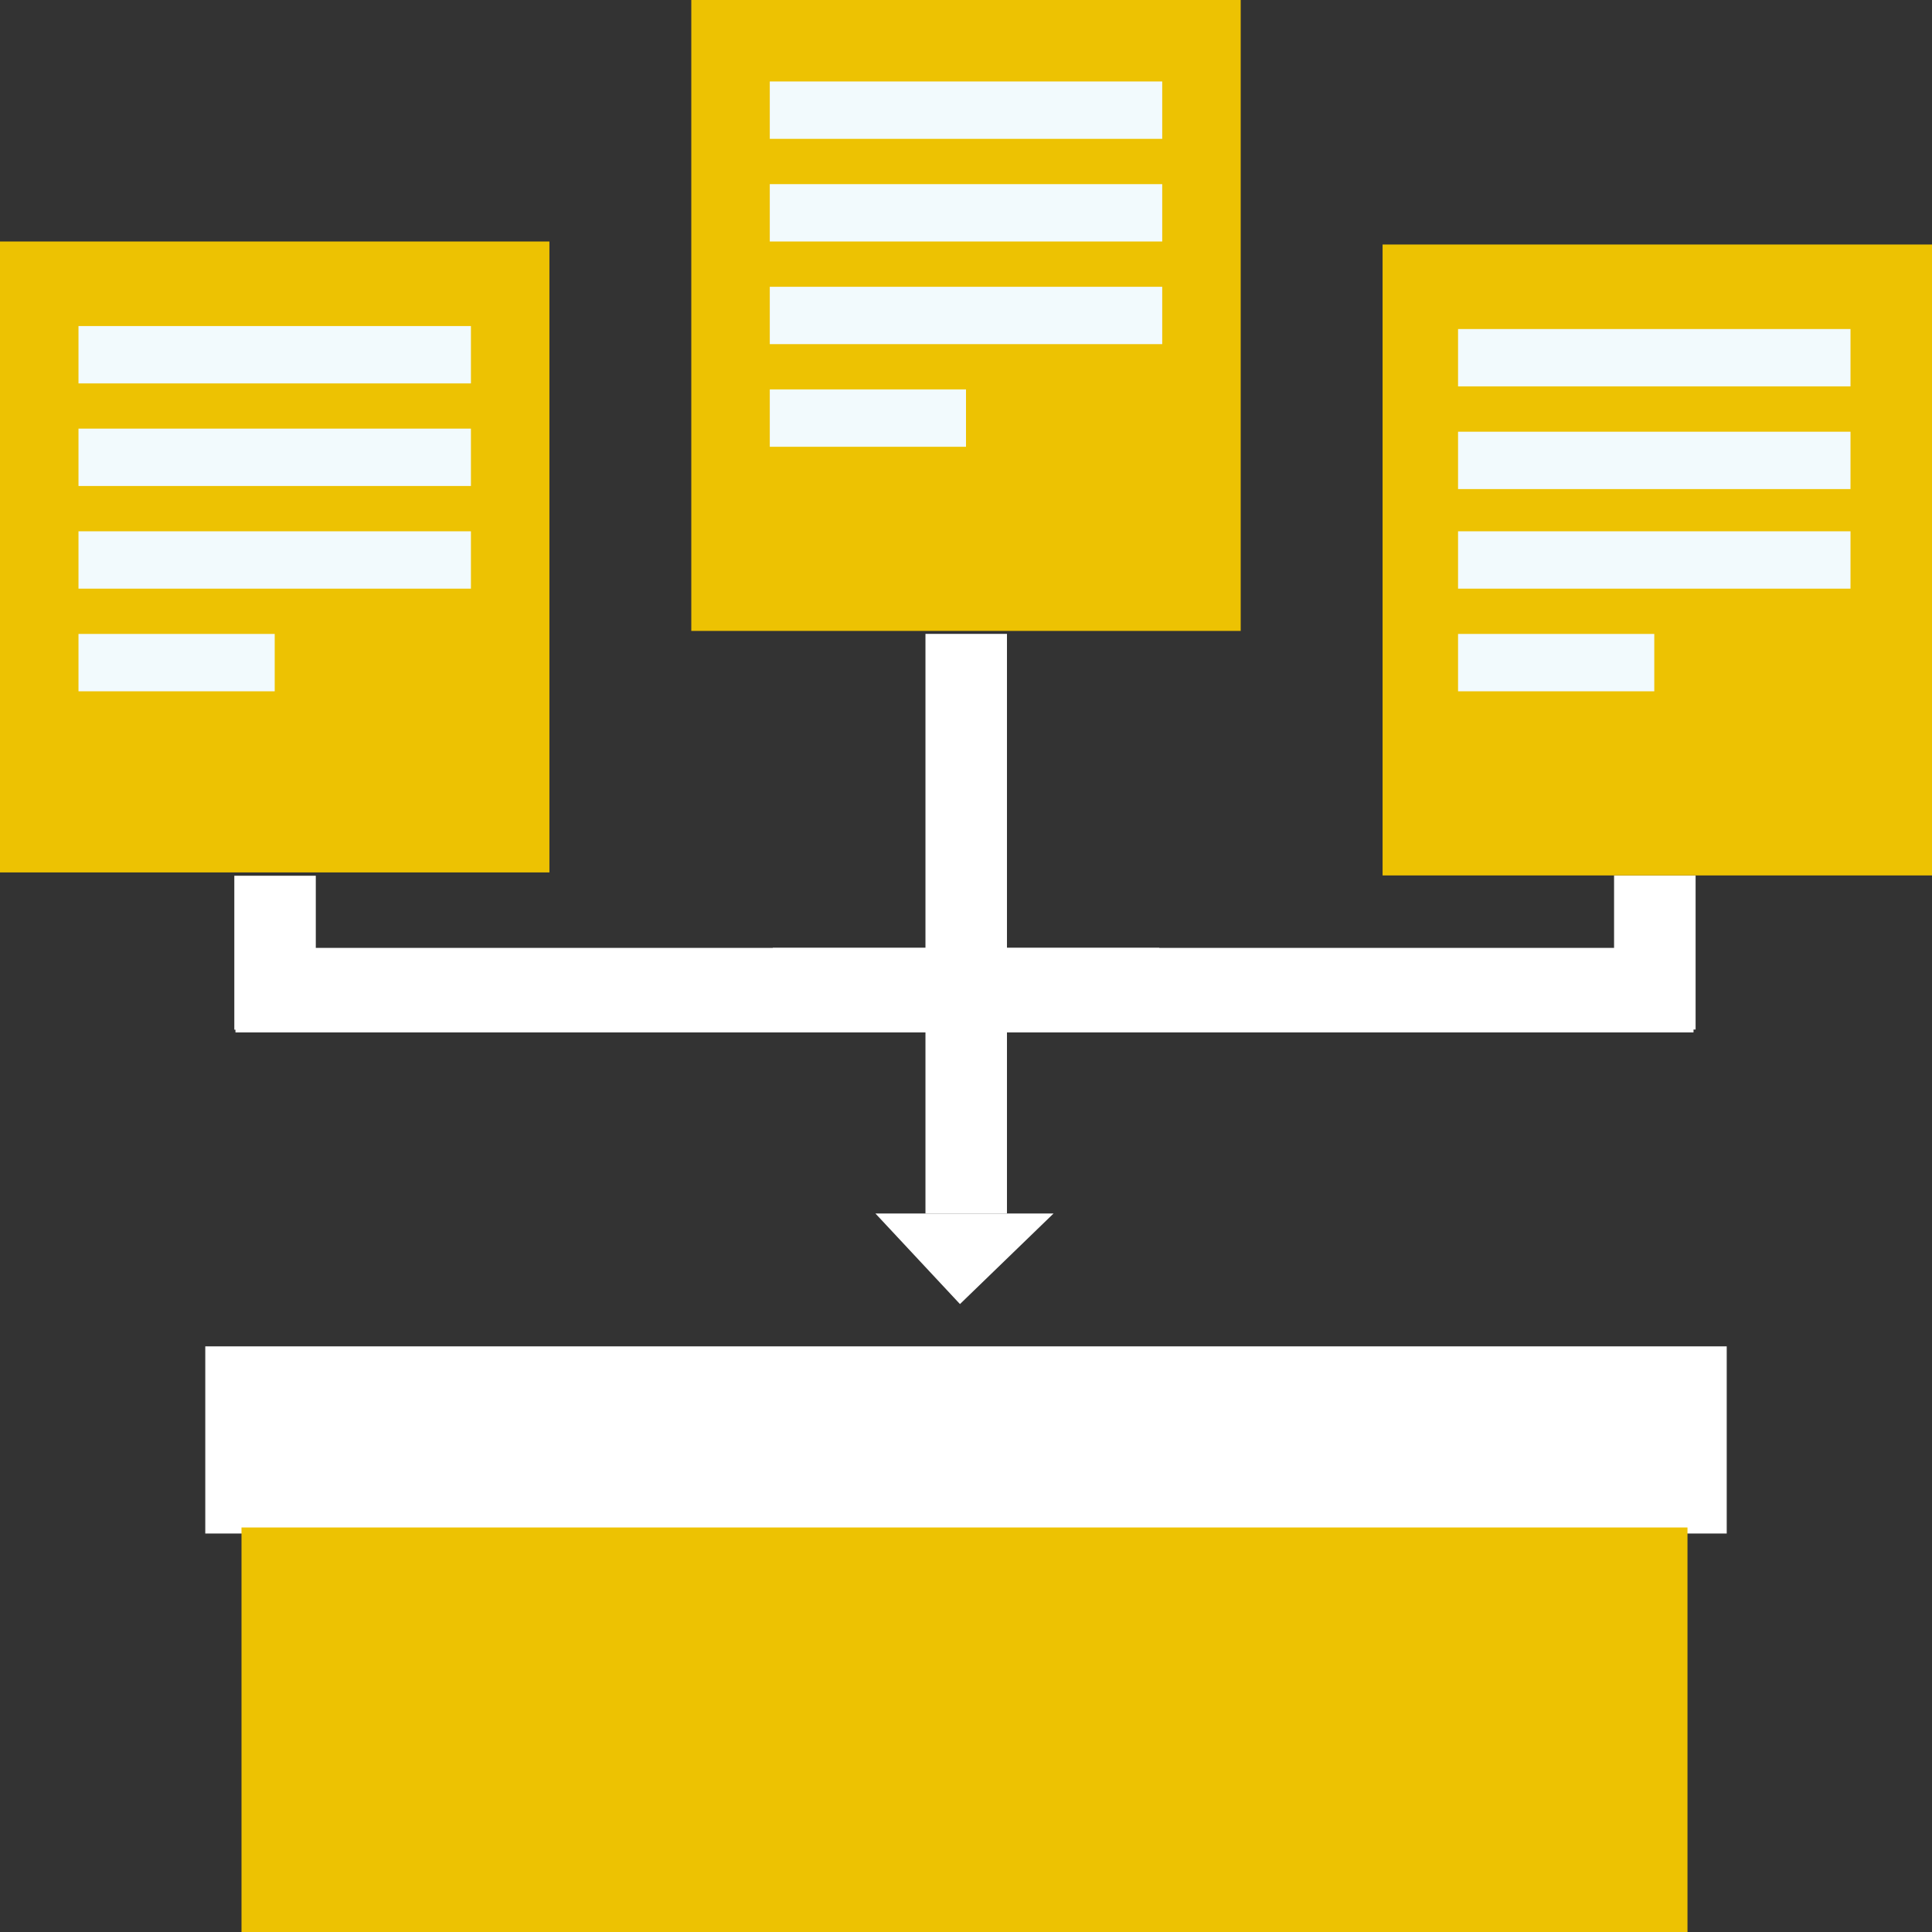 <svg width="64" height="64" viewBox="0 0 64 64" fill="none" xmlns="http://www.w3.org/2000/svg">
<rect x="0" y="0" width="64" height="64" fill="#333333" stroke="none"/>
<path d="M25.6 33.3C25.6 32.6 25.6 32.1 25.6 31.4C29.9 31.4 34.1 31.4 38.4 31.4C38.7 32 38.5 32.6 38.5 33.3C34.2 33.3 29.9 33.3 25.6 33.3Z" fill="white"/>
<path d="M18.2 8H0V28.9H18.2V8Z" fill="#EDC202"/>
<path d="M41.1 0H22.9V20.9H41.1V0Z" fill="#EDC202"/>
<path d="M64 8.1H45.8V29H64V8.1Z" fill="#EDC202"/>
<path d="M15.6 10.801H2.6V12.701H15.6V10.801Z" fill="#F2FAFD"/>
<path d="M15.6 14.199H2.6V16.099H15.6V14.199Z" fill="#F2FAFD"/>
<path d="M15.6 17.6H2.6V19.5H15.6V17.6Z" fill="#F2FAFD"/>
<path d="M9.1 21H2.6V22.9H9.1V21Z" fill="#F2FAFD"/>
<path d="M38.5 2.699H25.5V4.599H38.5V2.699Z" fill="#F2FAFD"/>
<path d="M38.5 6.1H25.5V8H38.5V6.1Z" fill="#F2FAFD"/>
<path d="M38.5 9.5H25.5V11.4H38.5V9.5Z" fill="#F2FAFD"/>
<path d="M32 12.9H25.5V14.8H32V12.9Z" fill="#F2FAFD"/>
<path d="M61.3 10.9H48.3V12.8H61.3V10.9Z" fill="#F2FAFD"/>
<path d="M61.3 14.301H48.3V16.201H61.3V14.301Z" fill="#F2FAFD"/>
<path d="M61.3 17.6H48.3V19.5H61.3V17.6Z" fill="#F2FAFD"/>
<path d="M54.8 21H48.3V22.9H54.8V21Z" fill="#F2FAFD"/>
<path d="M56.1 31.4H7.8V34.2H56.1V31.4Z" fill="white"/>
<path d="M57.2 44.6H6.8V50.8H57.2V44.6Z" fill="white"/>
<path d="M55.9 50.6H8V64H55.9V50.6Z" fill="#EDC202"/>
<path d="M56.169 34.104V29.004H53.468V34.104H56.169Z" fill="white"/>
<path d="M10.461 34.11L10.461 29.01H7.762L7.762 34.11H10.461Z" fill="white"/>
<path d="M33.357 40.198V20.998H30.657L30.657 40.198H33.357Z" fill="white"/>
<path d="M29 40.199H34.9L31.8 43.199L29 40.199Z" fill="white"/>
</svg>
